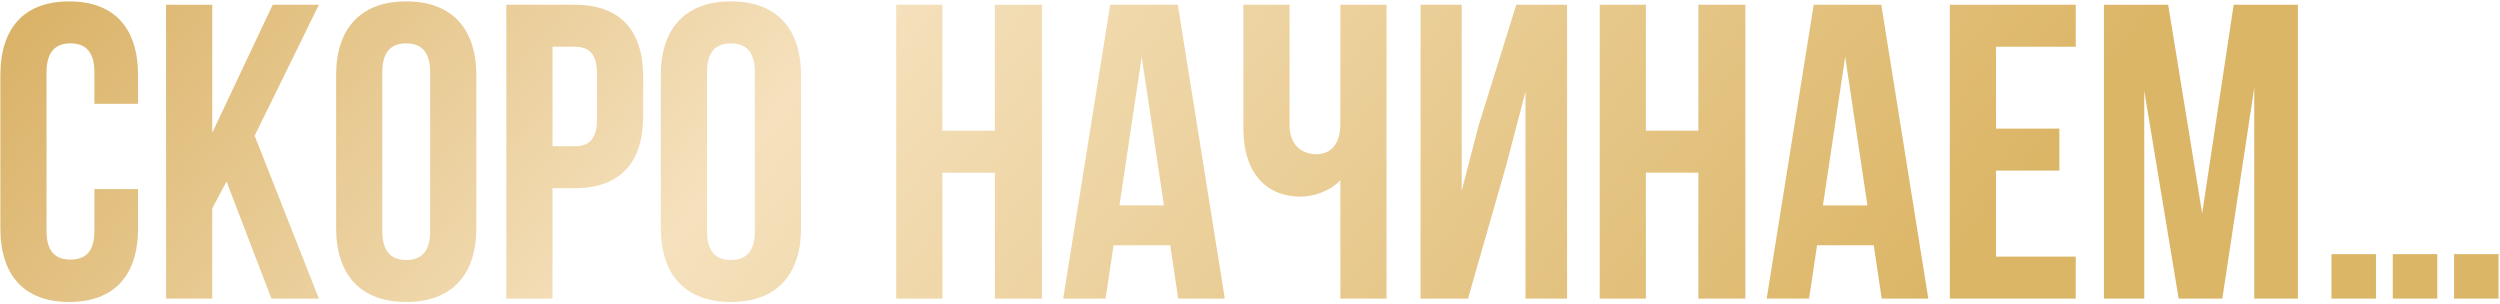 <?xml version="1.0" encoding="UTF-8"?> <svg xmlns="http://www.w3.org/2000/svg" width="1186" height="144" viewBox="0 0 1186 144" fill="none"><path d="M44.784 89.681H65.496V108.203C65.496 130.508 54.343 143.253 32.835 143.253C11.326 143.253 0.174 130.508 0.174 108.203V35.711C0.174 13.406 11.326 0.661 32.835 0.661C54.343 0.661 65.496 13.406 65.496 35.711V49.254H44.784V34.317C44.784 24.36 40.402 20.576 33.432 20.576C26.462 20.576 22.08 24.36 22.08 34.317V109.597C22.08 119.554 26.462 123.139 33.432 123.139C40.402 123.139 44.784 119.554 44.784 109.597V89.681ZM128.774 141.66L107.465 86.097L100.694 98.843V141.66H78.787V2.254H100.694V62.995L129.372 2.254H151.279L120.808 64.389L151.279 141.66H128.774ZM181.363 34.317V109.597C181.363 119.554 185.744 123.338 192.715 123.338C199.685 123.338 204.066 119.554 204.066 109.597V34.317C204.066 24.36 199.685 20.576 192.715 20.576C185.744 20.576 181.363 24.36 181.363 34.317ZM159.456 108.203V35.711C159.456 13.406 171.206 0.661 192.715 0.661C214.223 0.661 225.973 13.406 225.973 35.711V108.203C225.973 130.508 214.223 143.253 192.715 143.253C171.206 143.253 159.456 130.508 159.456 108.203ZM272.472 2.254C294.379 2.254 305.133 14.402 305.133 36.707V54.83C305.133 77.135 294.379 89.283 272.472 89.283H262.116V141.66H240.209V2.254H272.472ZM272.472 22.169H262.116V69.368H272.472C279.442 69.368 283.226 66.182 283.226 56.224V35.313C283.226 25.355 279.442 22.169 272.472 22.169ZM335.395 34.317V109.597C335.395 119.554 339.776 123.338 346.746 123.338C353.717 123.338 358.098 119.554 358.098 109.597V34.317C358.098 24.36 353.717 20.576 346.746 20.576C339.776 20.576 335.395 24.36 335.395 34.317ZM313.488 108.203V35.711C313.488 13.406 325.238 0.661 346.746 0.661C368.255 0.661 380.005 13.406 380.005 35.711V108.203C380.005 130.508 368.255 143.253 346.746 143.253C325.238 143.253 313.488 130.508 313.488 108.203ZM447.071 81.915V141.66H425.164V2.254H447.071V61.999H471.965V2.254H494.27V141.66H471.965V81.915H447.071ZM558.747 2.254L581.052 141.66H558.946L555.162 116.368H528.276L524.492 141.66H504.378L526.683 2.254H558.747ZM541.619 26.949L531.064 97.448H552.175L541.619 26.949ZM635.863 2.254H657.77V141.66H635.863V85.499C631.084 90.677 623.118 93.266 617.143 93.266C599.22 93.266 589.859 80.321 589.859 61.203V2.254H611.766V59.41C611.766 68.771 617.541 73.152 624.512 73.152C631.482 73.152 635.863 68.173 635.863 58.813V2.254ZM714.735 77.732L696.413 141.66H673.909V2.254H693.426V90.478L701.392 59.809L719.316 2.254H743.413V141.66H723.697V43.478L714.735 77.732ZM780.806 81.915V141.66H758.899V2.254H780.806V61.999H805.7V2.254H828.005V141.66H805.7V81.915H780.806ZM892.482 2.254L914.787 141.66H892.681L888.897 116.368H862.011L858.227 141.66H838.113L860.418 2.254H892.482ZM875.355 26.949L864.799 97.448H885.91L875.355 26.949ZM946.895 22.169V61.004H976.967V80.919H946.895V121.745H984.734V141.66H924.988V2.254H984.734V22.169H946.895ZM1028.58 2.254L1044.71 101.232L1059.65 2.254H1090.12V141.66H1069.41V41.686L1054.27 141.66H1033.56L1017.23 43.08V141.66H998.11V2.254H1028.58ZM1106.05 120.55H1127.16V141.66H1106.05V120.55ZM1135.13 120.55H1156.24V141.66H1135.13V120.55ZM1164.21 120.55H1185.32V141.66H1164.21V120.55Z" fill="url(#paint0_linear_3_66)"></path><defs><linearGradient id="paint0_linear_3_66" x1="-39.905" y1="-40.276" x2="616.107" y2="501.259" gradientUnits="userSpaceOnUse"><stop stop-color="#D4A855"></stop><stop offset="0.44" stop-color="#F5E1BD"></stop><stop offset="1" stop-color="#DCB667"></stop></linearGradient></defs></svg> 